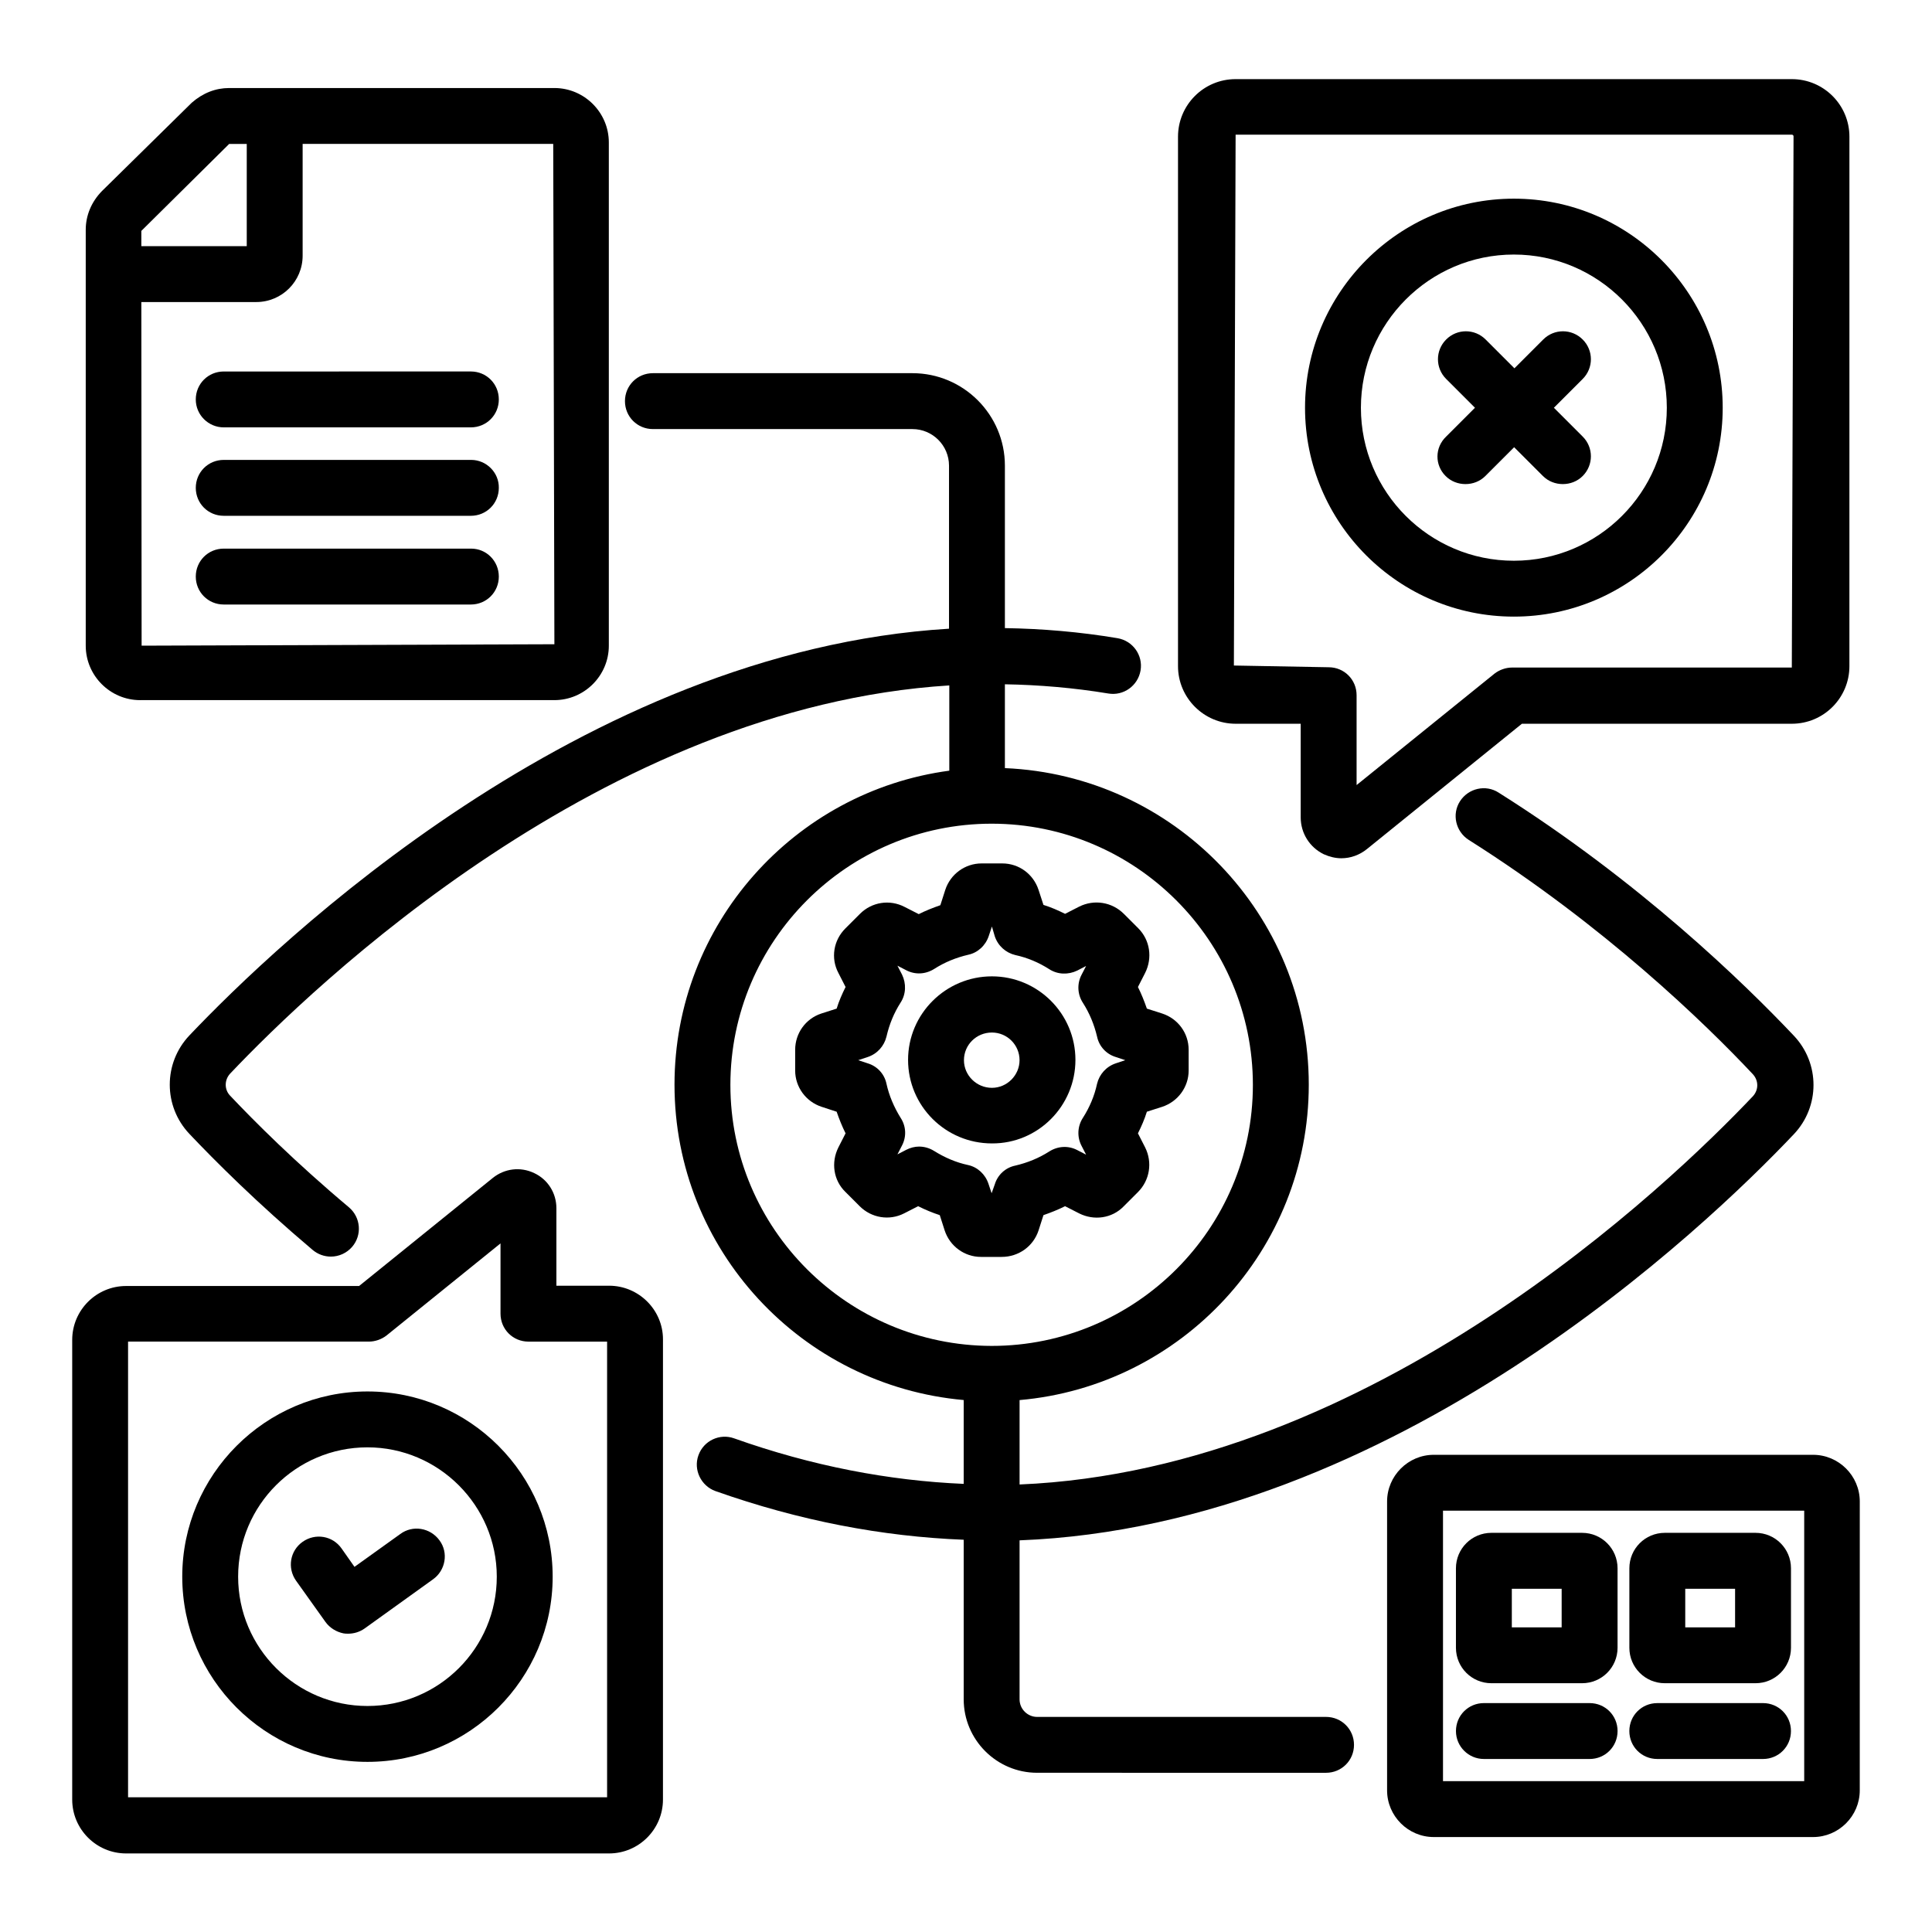 <?xml version="1.0" encoding="UTF-8"?>
<!-- Uploaded to: SVG Repo, www.svgrepo.com, Generator: SVG Repo Mixer Tools -->
<svg fill="#000000" width="800px" height="800px" version="1.1" viewBox="144 144 512 512" xmlns="http://www.w3.org/2000/svg">
 <g>
  <path d="m181.15 329.54h109.77c7.938 0 14.426-6.488 14.426-14.426v-133.36c0-7.938-6.488-14.426-14.426-14.426h-86.184c-3.586 0-6.945 1.297-9.922 3.894l-23.816 23.43c-2.75 2.824-4.277 6.414-4.277 10.23v110.23c0 7.941 6.488 14.43 14.43 14.43zm109.77-14.809-109.39 0.379-0.074-91.066h30.457c6.793 0 12.289-5.496 12.289-12.289v-29.617h66.41zm-86.184-132.59h4.656v27.098h-27.938v-4.047z"/>
  <path d="m203.29 242.45c-4.121 0-7.406 3.281-7.406 7.406 0 4.117 3.359 7.402 7.406 7.402h65.496c4.121 0 7.406-3.281 7.406-7.406 0-4.121-3.281-7.406-7.406-7.406z"/>
  <path d="m268.86 265.88h-65.57c-4.121 0-7.406 3.281-7.406 7.406 0 4.121 3.281 7.406 7.406 7.406h65.496c4.121 0 7.406-3.281 7.406-7.406 0.074-4.047-3.285-7.406-7.332-7.406z"/>
  <path d="m268.86 289.39h-65.57c-4.121 0-7.406 3.281-7.406 7.406 0 4.121 3.281 7.406 7.406 7.406h65.496c4.121 0 7.406-3.281 7.406-7.406-0.004-4.125-3.285-7.406-7.332-7.406z"/>
  <path d="m419.23 470.07 1.297-4.047c1.984-0.688 3.894-1.449 5.727-2.367l3.742 1.91c3.969 1.984 8.703 1.297 11.754-1.832l3.816-3.816c3.129-3.129 3.894-7.863 1.91-11.832l-1.91-3.742c0.918-1.832 1.754-3.742 2.367-5.727l4.047-1.297c4.199-1.375 7.023-5.266 7.023-9.617v-5.496c0-4.426-2.824-8.246-7.023-9.617l-4.047-1.297c-0.688-1.984-1.449-3.894-2.367-5.727l1.91-3.742c1.984-3.969 1.297-8.703-1.832-11.832l-3.816-3.816c-3.129-3.129-7.863-3.894-11.832-1.91l-3.742 1.91c-1.832-0.918-3.742-1.754-5.727-2.367l-1.297-3.969c-1.375-4.199-5.191-7.023-9.617-7.023h-5.496c-4.352 0-8.246 2.824-9.617 7.023l-1.297 4.047c-1.984 0.688-3.894 1.449-5.727 2.367l-3.742-1.91c-3.969-2.062-8.703-1.297-11.832 1.832l-3.894 3.894c-3.129 3.129-3.894 7.863-1.832 11.754l1.91 3.742c-0.918 1.832-1.754 3.742-2.367 5.727l-4.047 1.297c-4.199 1.375-6.945 5.266-6.945 9.617v5.496c0 4.352 2.824 8.246 7.023 9.617l3.969 1.297c0.688 1.984 1.449 3.894 2.367 5.727l-1.91 3.742c-1.984 3.969-1.297 8.703 1.832 11.754l3.816 3.816c3.129 3.129 7.863 3.894 11.754 1.91l3.742-1.91c1.832 0.918 3.816 1.754 5.727 2.367l1.297 4.047c1.375 4.199 5.266 7.023 9.617 7.023h5.496c4.508 0 8.398-2.824 9.773-7.023zm-12.441-9.848-0.84-2.519c-0.84-2.519-2.902-4.426-5.418-4.961-3.207-0.688-6.184-1.984-9.008-3.742-1.223-0.762-2.594-1.145-3.969-1.145-1.145 0-2.289 0.305-3.359 0.84l-2.367 1.223 1.223-2.367c1.223-2.367 1.07-5.113-0.383-7.328-1.754-2.824-3.055-5.879-3.742-9.008-0.535-2.594-2.441-4.656-4.961-5.418l-2.519-0.84 2.519-0.84c2.519-0.84 4.352-2.902 4.961-5.418 0.762-3.281 1.984-6.258 3.742-9.008 1.449-2.215 1.527-5.039 0.383-7.406l-1.223-2.367 2.367 1.223c2.367 1.223 5.113 1.07 7.406-0.383 2.75-1.754 5.727-2.977 9.008-3.742 2.519-0.535 4.582-2.441 5.418-4.961l0.84-2.519 0.762 2.598c0.84 2.519 2.902 4.352 5.418 4.961 3.207 0.688 6.258 1.984 9.008 3.742 2.215 1.449 5.039 1.527 7.406 0.383l2.367-1.223-1.223 2.367c-1.223 2.367-1.07 5.191 0.383 7.406 1.754 2.75 2.977 5.727 3.742 8.93 0.535 2.594 2.441 4.656 4.961 5.418l2.519 0.84-2.519 0.84c-2.519 0.84-4.352 2.902-4.961 5.418-0.688 3.207-1.984 6.258-3.742 9.008-1.449 2.215-1.602 5.039-0.383 7.406l1.223 2.367-2.367-1.223c-2.367-1.223-5.113-1.07-7.406 0.383-2.75 1.754-5.727 2.977-9.008 3.742-2.594 0.535-4.656 2.441-5.418 4.961z"/>
  <path d="m429 424.88c0-12.215-9.922-22.137-22.137-22.137-12.215 0-22.215 9.922-22.215 22.137 0 12.215 9.922 22.137 22.215 22.137 12.215 0.078 22.137-9.922 22.137-22.137zm-22.137 7.406c-4.047 0-7.406-3.281-7.406-7.328 0-4.047 3.281-7.328 7.406-7.328 4.047 0 7.328 3.281 7.328 7.328 0 3.969-3.281 7.328-7.328 7.328z"/>
  <path d="m495.42 599h-76.566c-2.519 0-4.656-2.062-4.656-4.656v-42.137c99.234-3.816 181.83-82.977 205.19-107.63 6.945-7.328 6.945-18.777 0-26.105-13.207-13.969-40.914-40.914-78.242-64.426-3.434-2.215-8.016-1.145-10.23 2.289-2.215 3.434-1.145 8.016 2.289 10.23 35.879 22.672 62.672 48.625 75.344 62.137 1.527 1.68 1.527 4.121 0 5.801-22.211 23.434-100.91 99.004-194.35 102.9v-22.367c42.898-3.742 76.641-39.77 76.641-83.586 0-45.191-35.801-81.984-80.531-83.891v-22.215c9.008 0.152 18.168 0.918 27.402 2.441 4.047 0.688 7.863-2.062 8.551-6.106 0.688-4.047-2.062-7.863-6.106-8.551-10-1.68-20-2.519-29.848-2.672v-43.055c0-13.512-10.992-24.504-24.504-24.504h-68.777c-4.121 0-7.406 3.281-7.406 7.406 0 4.121 3.281 7.406 7.406 7.406h68.777c5.344 0 9.695 4.352 9.695 9.695v43.207c-97.406 5.875-178.17 83.43-201.3 107.78-6.945 7.328-6.945 18.777 0 26.105 6.793 7.176 17.938 18.32 32.672 30.762 1.375 1.145 3.055 1.754 4.809 1.754 2.137 0 4.199-0.918 5.648-2.594 2.672-3.129 2.289-7.785-0.84-10.457-14.273-11.98-25.035-22.746-31.523-29.617-1.527-1.602-1.527-4.121 0-5.801 22.062-23.281 98.93-97.176 190.61-102.9v22.594c-41.066 5.496-72.824 40.688-72.824 83.203 0 43.816 33.738 79.77 76.641 83.586v22.215c-19.77-0.84-40.227-4.734-60.84-12.062-3.816-1.375-8.09 0.609-9.465 4.504-1.375 3.816 0.688 8.09 4.504 9.465 22.215 7.863 44.273 12.062 65.801 12.902v42.289c0 10.688 8.703 19.465 19.465 19.465l76.562 0.004c4.121 0 7.406-3.281 7.406-7.406-0.004-4.121-3.285-7.402-7.406-7.402zm-157.86-167.48c0-38.168 31.066-69.234 69.234-69.234s69.234 31.066 69.234 69.234c0 38.09-31.066 69.16-69.234 69.16-38.168-0.074-69.234-31.066-69.234-69.16z"/>
  <path d="m624.5 529.54h-100.54c-6.793 0-12.367 5.574-12.367 12.367v76.562c0 6.793 5.574 12.367 12.367 12.367h100.53c6.793 0 12.367-5.574 12.367-12.367l0.004-76.562c0-6.797-5.574-12.367-12.367-12.367zm-2.445 86.488h-95.645v-71.68h95.723v71.68z"/>
  <path d="m539.23 590.07h24.047c5.191 0 9.391-4.199 9.391-9.391v-21.07c0-5.191-4.199-9.391-9.391-9.391h-24.047c-5.191 0-9.391 4.199-9.391 9.391v21.07c0 5.195 4.199 9.391 9.391 9.391zm5.418-25.035h13.207v10.23h-13.207z"/>
  <path d="m537.25 610.15h28.016c4.121 0 7.406-3.281 7.406-7.406 0-4.121-3.281-7.406-7.406-7.406h-28.016c-4.121 0-7.406 3.281-7.406 7.406s3.359 7.406 7.406 7.406z"/>
  <path d="m585.19 590.07h24.047c5.191 0 9.391-4.199 9.391-9.391v-21.07c0-5.191-4.199-9.391-9.391-9.391h-24.047c-5.191 0-9.391 4.199-9.391 9.391v21.07c0 5.195 4.199 9.391 9.391 9.391zm5.418-25.035h13.207v10.23h-13.207z"/>
  <path d="m583.2 610.15h28.016c4.121 0 7.406-3.281 7.406-7.406 0-4.121-3.281-7.406-7.406-7.406l-28.016 0.004c-4.121 0-7.406 3.281-7.406 7.406 0 4.121 3.281 7.402 7.406 7.402z"/>
  <path d="m471.45 335.8h17.25v24.809c0 4.199 2.367 7.938 6.106 9.77 1.527 0.688 3.129 1.07 4.656 1.07 2.441 0 4.809-0.84 6.793-2.441l41.066-33.207h71.527c8.473 0 15.266-6.871 15.266-15.266l0.004-140.3c0-8.473-6.871-15.266-15.266-15.266h-147.4c-8.473 0-15.266 6.871-15.266 15.266v140.3c-0.004 8.395 6.867 15.266 15.266 15.266zm0-156.11h147.4c0.305 0 0.457 0.23 0.457 0.457l-0.457 140.76h-74.121c-1.68 0-3.359 0.609-4.656 1.602l-36.562 29.543v-23.816c0-4.121-3.281-7.406-7.406-7.406l-25.113-0.457z"/>
  <path d="m527.1 270.15c1.449 1.449 3.359 2.137 5.266 2.137 1.91 0 3.816-0.688 5.266-2.137l7.633-7.633 7.633 7.633c1.449 1.449 3.359 2.137 5.266 2.137 1.91 0 3.816-0.688 5.266-2.137 2.902-2.902 2.902-7.559 0-10.457l-7.633-7.633 7.633-7.633c2.902-2.902 2.902-7.559 0-10.457-2.902-2.902-7.559-2.902-10.457 0l-7.633 7.633-7.633-7.633c-2.902-2.902-7.559-2.902-10.457 0-2.902 2.902-2.902 7.559 0 10.457l7.633 7.633-7.633 7.633c-3.051 2.902-3.051 7.559-0.148 10.457z"/>
  <path d="m545.19 307.41c30.535 0 55.344-24.809 55.344-55.344s-24.809-55.418-55.344-55.418-55.344 24.887-55.344 55.418 24.809 55.344 55.344 55.344zm0-95.953c22.367 0 40.535 18.242 40.535 40.609s-18.168 40.535-40.535 40.535-40.535-18.168-40.535-40.535 18.168-40.609 40.535-40.609z"/>
  <path d="m305.42 484.73h-13.969v-20.535c0-4.047-2.289-7.633-5.879-9.312-3.664-1.754-7.863-1.223-10.992 1.297l-35.418 28.625h-61.754c-7.863 0-14.273 6.414-14.273 14.273v121.83c0 7.863 6.414 14.273 14.273 14.273h128.01c7.863 0 14.273-6.414 14.273-14.273l0.004-121.98c0-7.789-6.414-14.199-14.277-14.199zm-0.531 135.57h-126.95v-120.76h63.816c1.68 0 3.359-0.609 4.656-1.602l30.23-24.426v18.625c0 4.121 3.281 7.406 7.406 7.406h20.84z"/>
  <path d="m250.08 550.53-12.137 8.703-3.434-4.887c-2.367-3.359-6.945-4.121-10.305-1.754s-4.121 6.945-1.754 10.305l7.785 10.914c1.145 1.602 2.902 2.672 4.809 3.055 0.383 0.078 0.84 0.078 1.223 0.078 1.527 0 3.055-0.457 4.352-1.375l18.168-13.055c3.281-2.367 4.121-7.023 1.68-10.305-2.449-3.359-7.106-4.121-10.387-1.68z"/>
  <path d="m241.38 512.75c-27.023 0-49.082 22.062-49.082 49.082 0 27.023 21.984 49.082 49.082 49.082 27.023 0 49.082-21.984 49.082-49.082 0-27.023-21.984-49.082-49.082-49.082zm0 83.355c-18.855 0-34.273-15.344-34.273-34.273s15.344-34.273 34.273-34.273c18.855 0 34.273 15.418 34.273 34.273 0 18.93-15.344 34.273-34.273 34.273z"/>
 </g>
</svg>